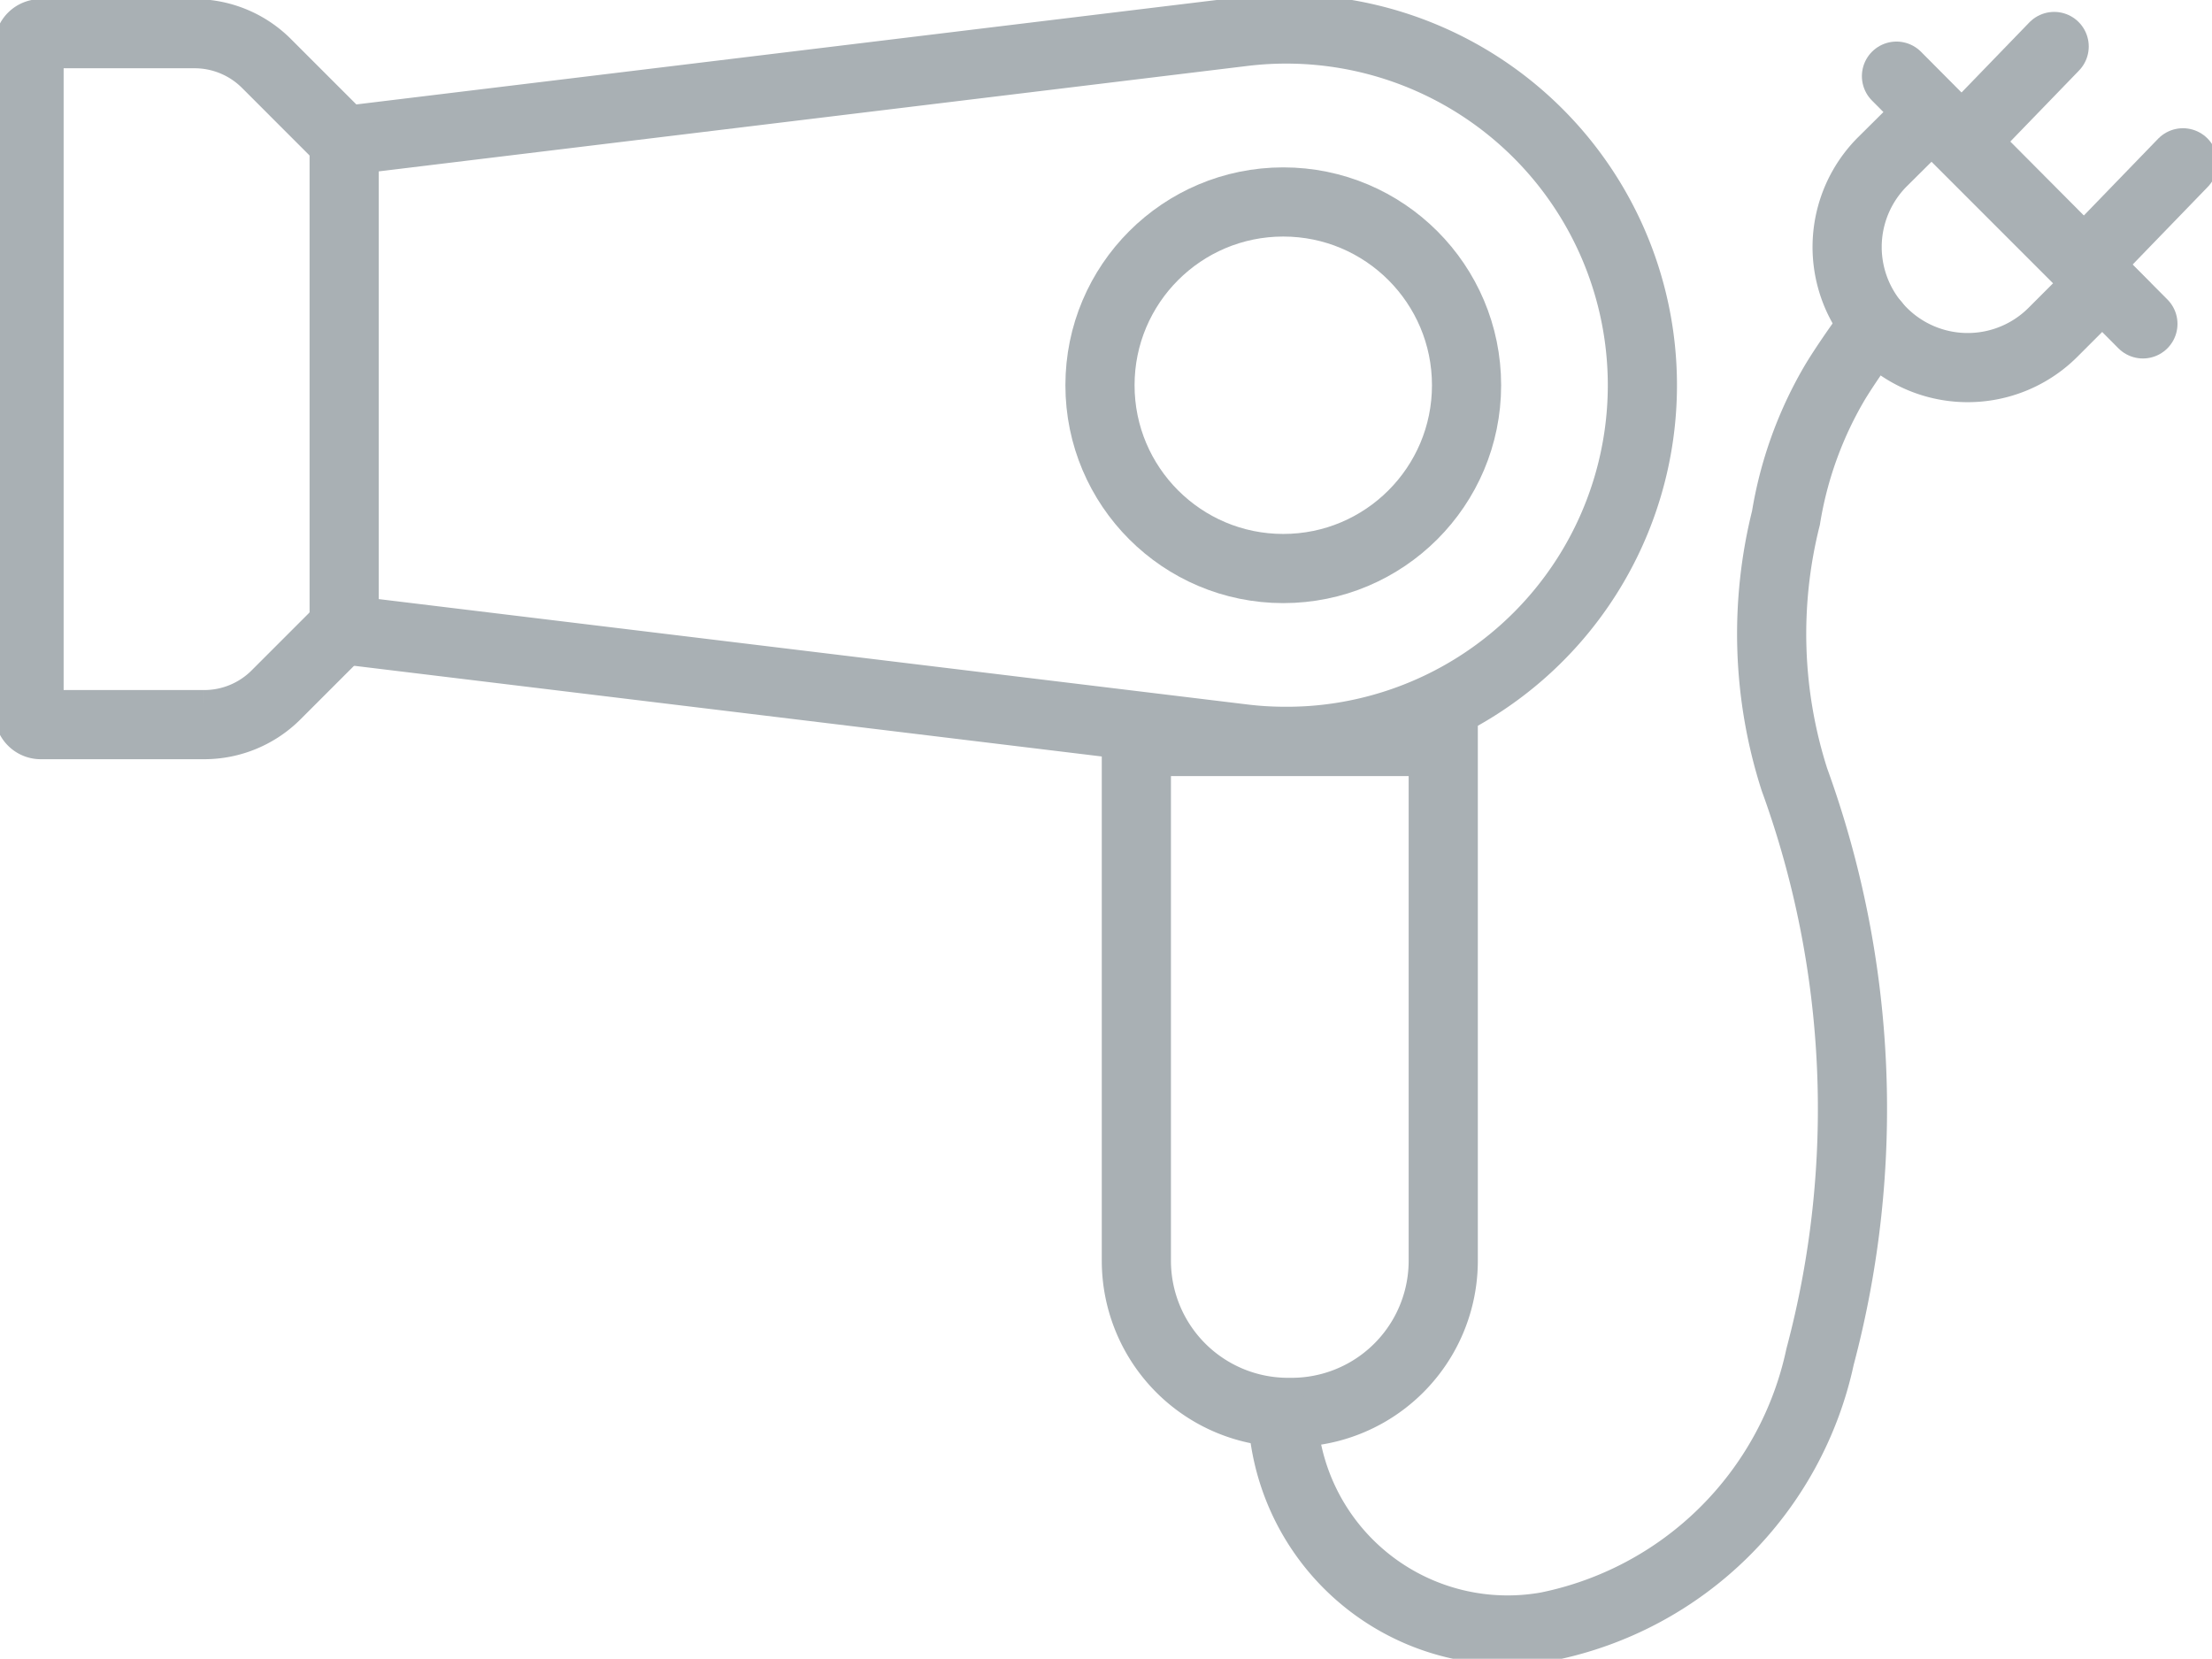 <svg xmlns="http://www.w3.org/2000/svg" width="31.982" height="23.983"><defs><clipPath id="a"><path data-name="Rectangle 279" fill="none" stroke="#a9b0b4" d="M0 0h31.982v23.983H0z"/></clipPath></defs><g data-name="Group 256"><g data-name="Group 255" clip-path="url(#a)" fill="none" stroke="#a9b0b4" stroke-linecap="round" stroke-miterlimit="10"><path data-name="Path 407" d="M17.976 10.682l-13-1.577v-7.07l13-1.578a5.15 5.15 0 110 10.225z"/><circle data-name="Ellipse 29" cx="2.65" cy="2.65" r="2.65" transform="translate(15.904 2.92)"/><path data-name="Path 408" d="M4.971 2.036L3.853.918a1.47 1.47 0 00-1.04-.431H.589a.169.169 0 00-.169.17v9.651a.169.169 0 00.169.169h2.363a1.469 1.469 0 001.039-.43l.958-.958"/><path data-name="Path 409" d="M18.673 20.421h-.05a2.193 2.193 0 01-2.193-2.193v-7.507h4.437v7.507a2.193 2.193 0 01-2.194 2.193z"/><path data-name="Path 410" d="M18.554 20.598a3.257 3.257 0 003.814 2.919 5.06 5.06 0 003.947-3.9 13.933 13.933 0 00-.37-8.345 6.9 6.9 0 01-.123-3.783 5.64 5.64 0 01.689-1.928c.136-.234.455-.693.6-.874"/><path data-name="Path 411" d="M27.928 1.633l2.463 2.463-.707.707a1.743 1.743 0 01-2.468-2.463z"/><path data-name="Line 144" d="M27.42 1.101l3.563 3.582"/><path data-name="Line 145" d="M28.366 2.051L29.7.672"/><path data-name="Line 146" d="M30.129 3.835l1.433-1.481"/></g></g></svg>